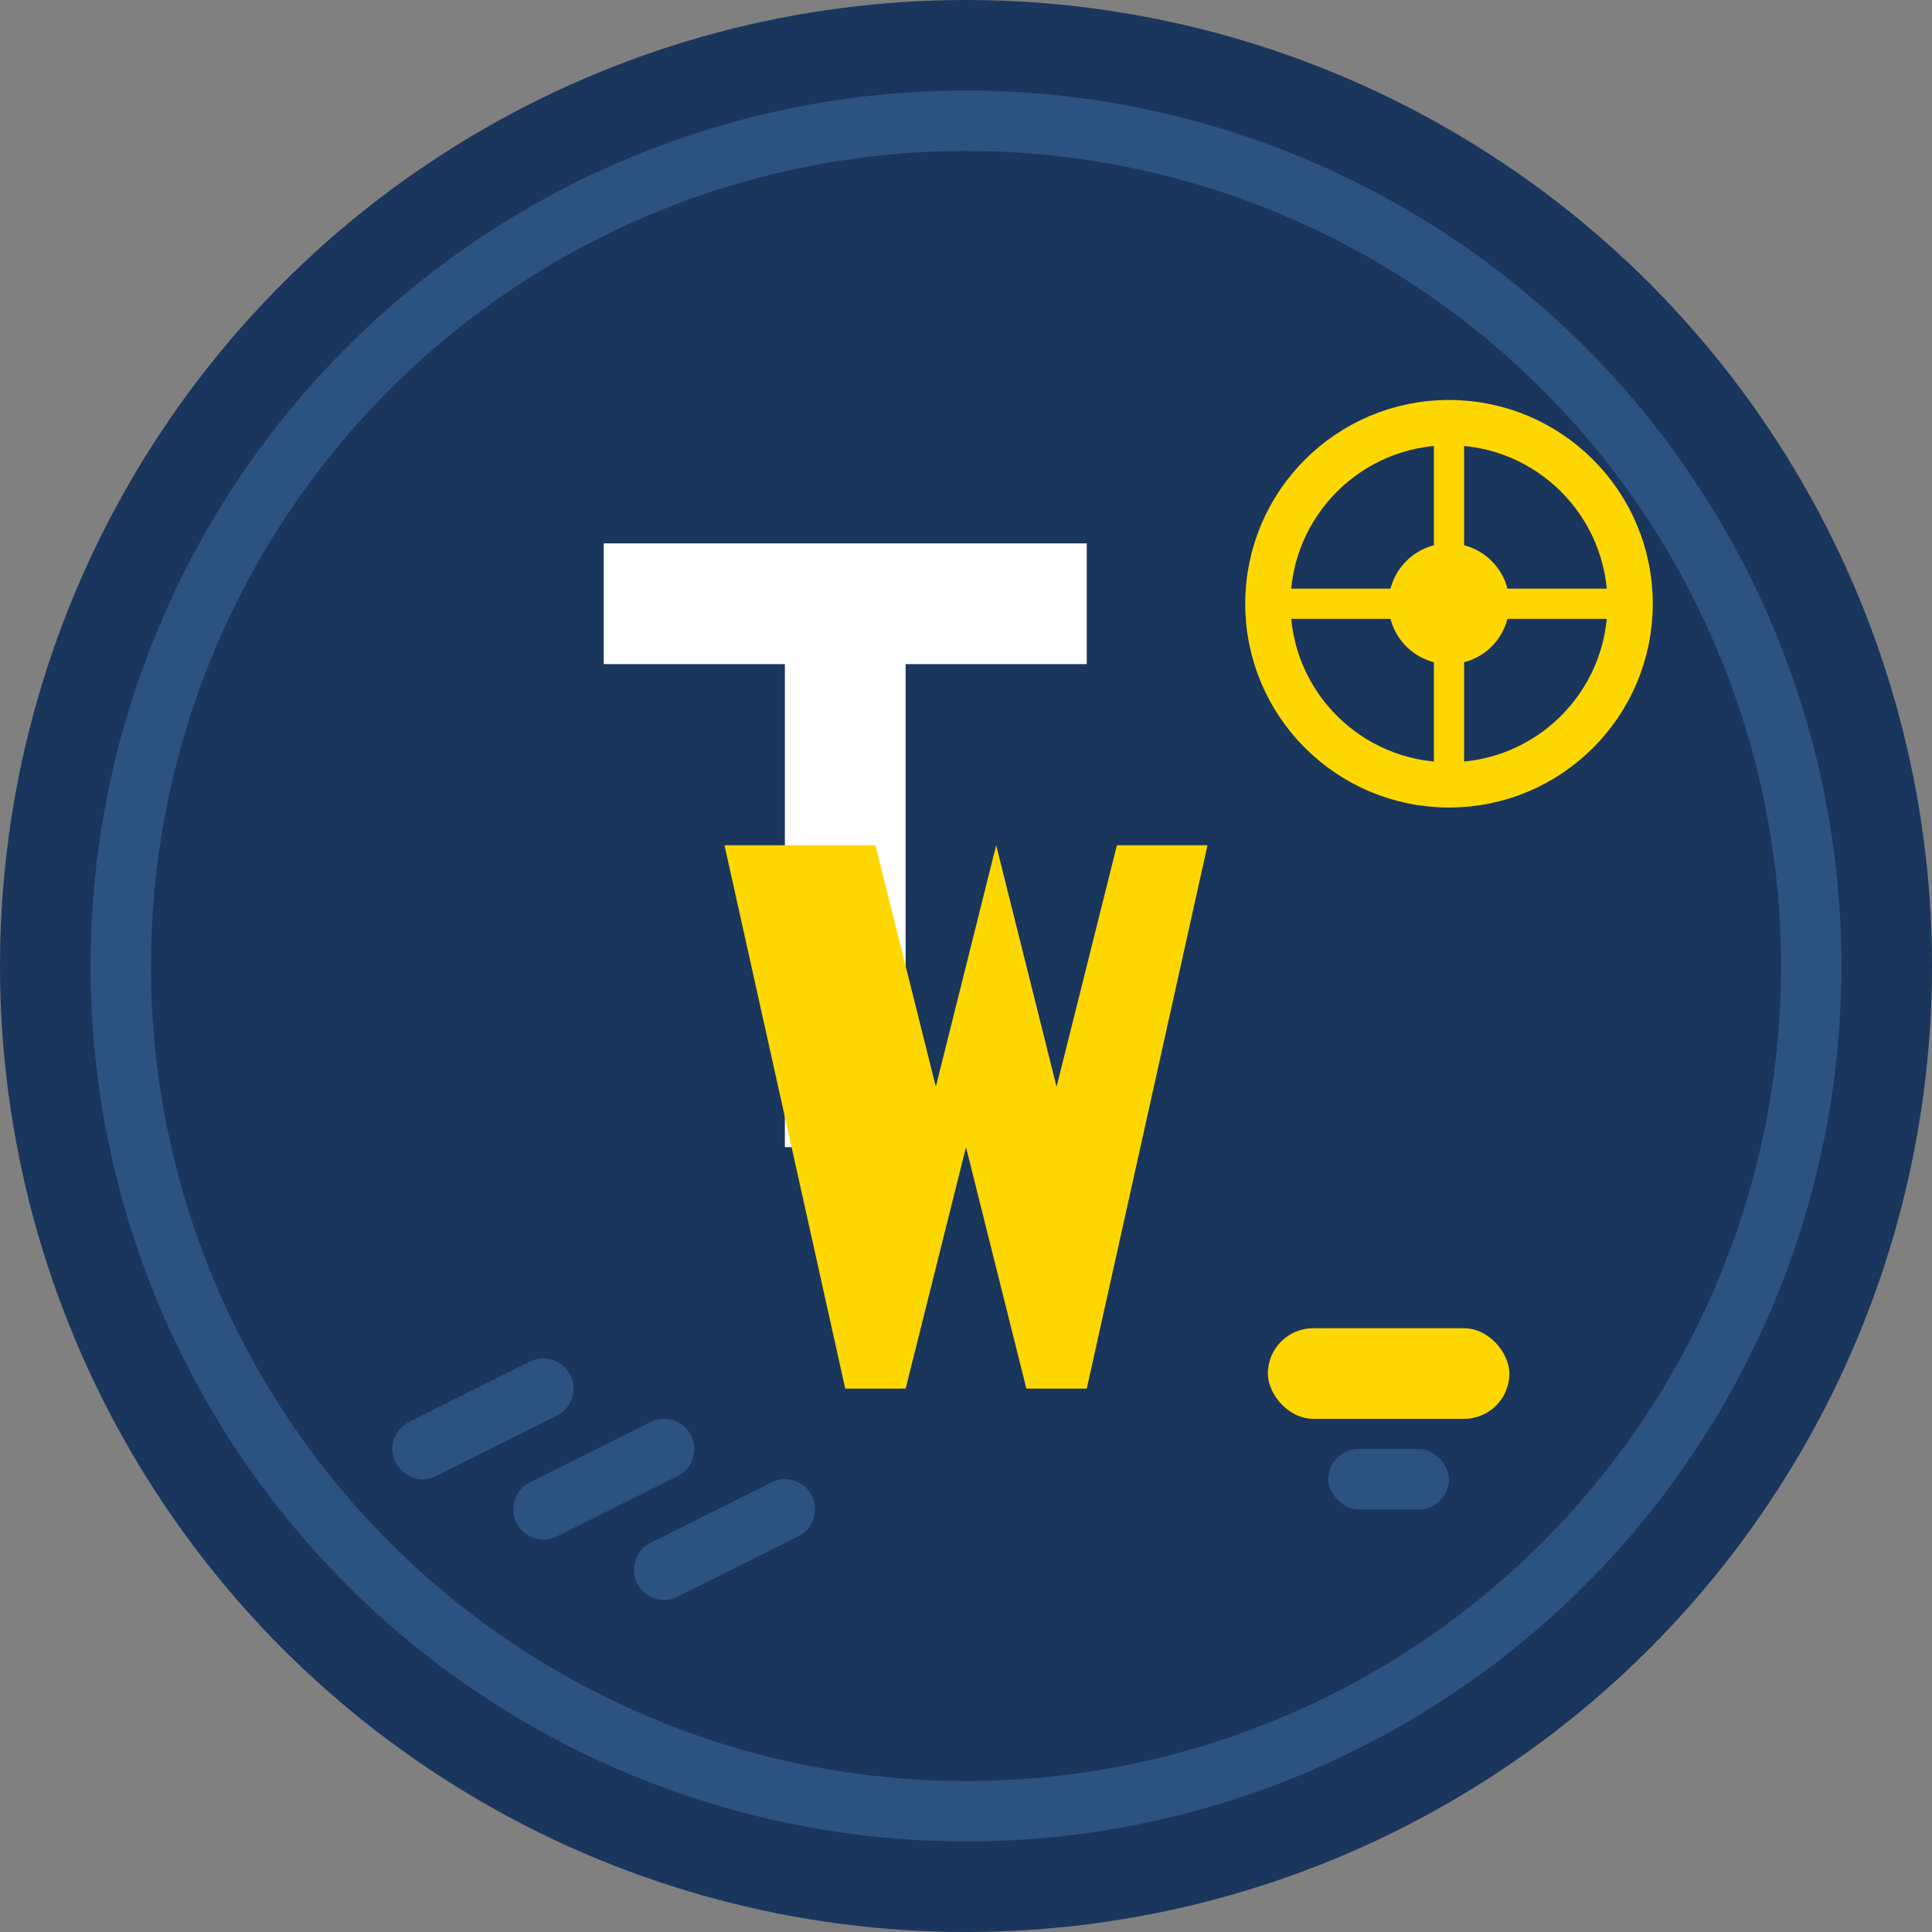 <svg width="64" height="64" viewBox="0 0 64 64" fill="none" xmlns="http://www.w3.org/2000/svg">
    <rect x="0" y="0" width="64" height="64" fill="#808080" stroke="none"/>
    <!-- Background circle -->
    <circle cx="32" cy="32" r="32" fill="#1a365d"/>
    
    <!-- Outer ring -->
    <circle cx="32" cy="32" r="28" stroke="#2c5282" stroke-width="2" fill="none"/>
    
    <!-- Main logo elements -->
    <!-- Letter T -->
    <path d="M20 18h16v4h-6v16h-4V22h-6v-4z" fill="#ffffff"/>
    
    <!-- Letter W with automotive styling -->
    <path d="M26 28h3l2 8 2-8 2 8 2-8h3l-4 18h-2l-2-8-2 8h-2l-4-18z" fill="#ffd700"/>
    
    <!-- Decorative automotive elements -->
    <!-- Wheel/gear element -->
    <circle cx="48" cy="20" r="6" stroke="#ffd700" stroke-width="1.5" fill="none"/>
    <circle cx="48" cy="20" r="2" fill="#ffd700"/>
    <path d="M42 20h12m-6-6v12" stroke="#ffd700" stroke-width="1"/>
    
    <!-- Speed lines -->
    <path d="M14 48l4-2m0 4l4-2m0 4l4-2" stroke="#2c5282" stroke-width="2" stroke-linecap="round"/>
    
    <!-- Automotive accent -->
    <rect x="42" y="44" width="8" height="3" rx="1.5" fill="#ffd700"/>
    <rect x="44" y="48" width="4" height="2" rx="1" fill="#2c5282"/>
</svg>
